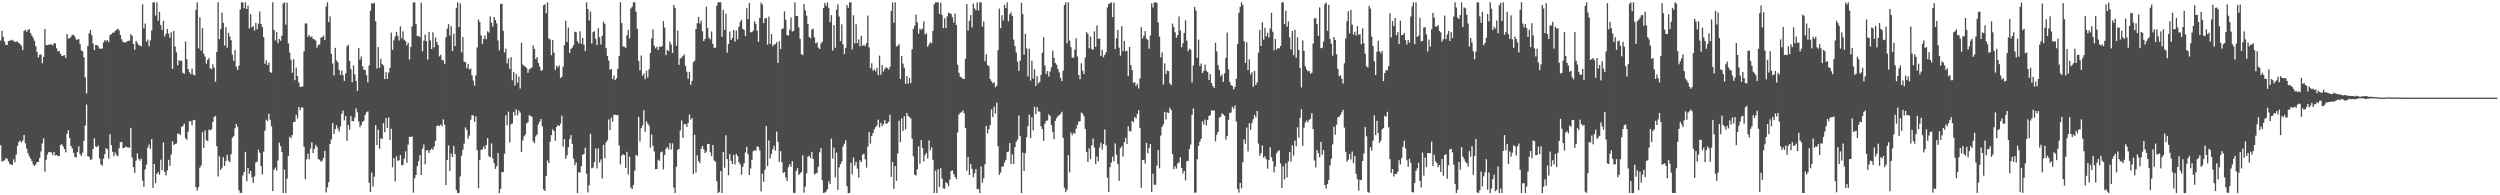 <svg xmlns="http://www.w3.org/2000/svg" width="1920" height="150"><path d="M0 31.126h1v80.459H0zM1 23.635h1v100.423H1zM2 28.438h1v95.177H2zM3 31.803h1v91.354H3zM4 34.366h1v87.148H4zM5 34.614h1v87.360H5zM6 31.443h1v92.473H6zM7 31.369h1v94.408H7zM8 30.498h1v95.904H8zM9 30.970h1v95.732H9zM10 31.296h1v91.083H10zM11 32.367h1v92.285H11zM12 31.895h1v86.793H12zM13 31.909h1v80.111H13zM14 33.008h1v76.088H14zM15 33.888h1v74.065H15zM16 35.274h1v74.205H16zM17 38.465h1v69.444H17zM18 23.860h1v79.820H18zM19 22.757h1v87.282H19zM20 24.305h1v89.873H20zM21 23.101h1v94.582H21zM22 22.236h1v97.798H22zM23 25.336h1v96.546H23zM24 27.248h1v96.514H24zM25 29.055h1v97.275H25zM26 31.319h1v96.107H26zM27 35.544h1v90.699H27zM28 39.973h1v84.485H28zM29 44.133h1v80.243H29zM30 42.060h1v79.232H30zM31 41.794h1v74.536H31zM32 48.604h1v61.509H32zM33 43.675h1v62.680H33zM34 22.257h1v109.586H34zM35 34.575h1v88.169H35zM36 34.643h1v84.061H36zM37 34.308h1v82.416H37zM38 34.226h1v82.683H38zM39 34.043h1v83.054H39zM40 34.930h1v84.160H40zM41 33.191h1v83.519H41zM42 33.399h1v86.076H42zM43 37.057h1v82.002H43zM44 39.391h1v80.565H44zM45 39.208h1v80.596H45zM46 41.346h1v70.031H46zM47 42.845h1v67.897H47zM48 42.874h1v69.580H48zM49 42.359h1v72.168H49zM50 44.492h1v72.565H50zM51 26.096h1v76.698H51zM52 29.670h1v70.318H52zM53 29.413h1v76.560H53zM54 28.253h1v83.882H54zM55 26.714h1v87.204H55zM56 26.797h1v90.542H56zM57 27.985h1v92.454H57zM58 30.249h1v90.767H58zM59 30.500h1v86.282H59zM60 29.826h1v82.546H60zM61 33.708h1v84.594H61zM62 38.742h1v81.189H62zM63 39.351h1v77.832H63zM64 44.004h1v64.061H64zM65 59.556h1v36.914H65zM66 71.842h1v8.418H66zM67 35.265h1v84.746H67zM68 25.613h1v94.935H68zM69 23.092h1v99.769H69zM70 26.990h1v95.256H70zM71 33.511h1v80.954H71zM72 38.397h1v67.916H72zM73 34.571h1v77.847H73zM74 34.613h1v78.368H74zM75 35.652h1v76.092H75zM76 37.362h1v84.337H76zM77 37.304h1v88.912H77zM78 37.366h1v89.987H78zM79 32.635h1v89.330H79zM80 30.782h1v87.653H80zM81 31.678h1v82.139H81zM82 30.716h1v83.939H82zM83 32.448h1v89.438H83zM84 26.986h1v76.105H84zM85 26.228h1v85.241H85zM86 25.207h1v91.393H86zM87 24.961h1v95.037H87zM88 23.724h1v93.415H88zM89 22.933h1v96.172H89zM90 22.003h1v98.096H90zM91 23.255h1v90.579H91zM92 26.950h1v82.372H92zM93 30.219h1v78.796H93zM94 32.322h1v81.502H94zM95 32.384h1v81.136H95zM96 32.660h1v79.765H96zM97 31.752h1v81.300H97zM98 31.447h1v81.800H98zM99 31.199h1v82.224H99zM100 26.282h1v71.978H100zM101 27.480h1v93.576H101zM102 33.688h1v94.725H102zM103 38.190h1v94.620H103zM104 31.437h1v91.924H104zM105 32.872h1v85.013H105zM106 34.489h1v87.582H106zM107 35.069h1v88.313H107zM108 35.587h1v86.266H108zM109 3.324h1v135.339H109zM110 21.771h1v121.758H110zM111 18.075h1v112.021H111zM112 31.976h1v94.495H112zM113 30.339h1v83.052H113zM114 35.509h1v75.526H114zM115 30.963h1v83.379H115zM116 23.417h1v83.438H116zM117 1.848h1v142.358H117zM118 1.781h1v124.184H118zM119 11.910h1v128.679H119zM120 1.781h1v131.658H120zM121 15.881h1v116.373H121zM122 9.122h1v125.058H122zM123 19.236h1v103.428H123zM124 23.112h1v107.573H124zM125 15.916h1v93.473H125zM126 28.056h1v104.007H126zM127 25.852h1v108.891H127zM128 22.169h1v108.698H128zM129 25.829h1v96.994H129zM130 29.066h1v98.219H130zM131 24.755h1v93.902H131zM132 52.966h1v55.518H132zM133 23.638h1v87.807H133zM134 35.638h1v74.884H134zM135 40.161h1v70.049H135zM136 50.101h1v52.552H136zM137 46.124h1v56.510H137zM138 46.928h1v56.730H138zM139 46.555h1v50.907H139zM140 55.930h1v40.901H140zM141 56.653h1v38.310H141zM142 31.908h1v74.261H142zM143 45.360h1v62.075H143zM144 52.917h1v48.233H144zM145 55.421h1v37.820H145zM146 56.957h1v36.069H146zM147 52.724h1v43.475H147zM148 57.316h1v35.015H148zM149 57.895h1v34.207H149zM150 7.506h1v136.262H150zM151 1.791h1v144.558H151zM152 37.240h1v106.454H152zM153 13.302h1v115.479H153zM154 38.860h1v88.234H154zM155 21.636h1v79.910H155zM156 41.255h1v72.242H156zM157 43.495h1v56.689H157zM158 48.880h1v58.744H158zM159 45.925h1v62.440H159zM160 44.593h1v54.906H160zM161 52.440h1v47.666H161zM162 53.174h1v46.065H162zM163 49.364h1v44.231H163zM164 52.008h1v37.816H164zM165 62.720h1v26.310H165zM166 39.855h1v72.370H166zM167 1.782h1v133.755H167zM168 30.054h1v89.975H168zM169 22.342h1v108.069H169zM170 9.626h1v119.171H170zM171 17.497h1v103.236H171zM172 35.036h1v92.351H172zM173 20.846h1v102.704H173zM174 36.727h1v82.102H174zM175 25.299h1v98.098H175zM176 27.934h1v96.643H176zM177 30.873h1v87.604H177zM178 41.997h1v63.783H178zM179 46.714h1v57.846H179zM180 38.362h1v60.189H180zM181 51.250h1v43.938H181zM182 53.696h1v43.736H182zM183 50.458h1v95.561H183zM184 7.201h1v140.887H184zM185 1.780h1v146.439H185zM186 1.781h1v132.918H186zM187 6.338h1v125.882H187zM188 1.780h1v114.893H188zM189 6.896h1v132.385H189zM190 4.289h1v124.787H190zM191 21.854h1v111.691H191zM192 10.900h1v120.378H192zM193 20.945h1v115.287H193zM194 20.195h1v120.374H194zM195 23.513h1v111.975H195zM196 17.513h1v107.265H196zM197 22.427h1v101.738H197zM198 18.184h1v96.781H198zM199 8.868h1v108.467H199zM200 18.419h1v109.242H200zM201 20.854h1v113.083H201zM202 28.461h1v87.974H202zM203 48.934h1v51.432H203zM204 46.286h1v45.642H204zM205 50.021h1v43.045H205zM206 48.053h1v39.291H206zM207 55.337h1v36.639H207zM208 55.875h1v41.139H208zM209 1.780h1v144.995H209zM210 23.083h1v107.267H210zM211 31.031h1v97.703H211zM212 24.562h1v106.402H212zM213 33.184h1v90.053H213zM214 29.870h1v79.680H214zM215 31.275h1v81.002H215zM216 27.422h1v89.364H216zM217 2.754h1v145.466H217zM218 1.780h1v128.389H218zM219 18.880h1v129.340H219zM220 2.115h1v134.989H220zM221 33.265h1v86.540H221zM222 40.333h1v64.660H222zM223 45.820h1v60.405H223zM224 55.851h1v47.890H224zM225 45.468h1v48.272H225zM226 61.617h1v31.982H226zM227 51.977h1v36.177H227zM228 58.455h1v32.586H228zM229 63.302h1v18.880H229zM230 66.795h1v17.903H230zM231 66.589h1v15.962H231zM232 66.338h1v16.307H232zM233 39.421h1v73.303H233zM234 17.952h1v119.664H234zM235 18.053h1v104.367H235zM236 28.279h1v89.773H236zM237 26.861h1v95.413H237zM238 28.616h1v85.550H238zM239 27.879h1v81.483H239zM240 29.949h1v87.538H240zM241 30.296h1v84.109H241zM242 31.180h1v80.026H242zM243 36.629h1v76.341H243zM244 34.414h1v87.796H244zM245 34.142h1v88.523H245zM246 29.013h1v95.273H246zM247 28.529h1v94.857H247zM248 27.316h1v93.956H248zM249 30.781h1v85.066H249zM250 4.989h1v142.809H250zM251 1.780h1v142.175H251zM252 16.995h1v122.948H252zM253 12.536h1v98.077H253zM254 41.366h1v65.729H254zM255 48.736h1v45.693H255zM256 57.974h1v44.946H256zM257 36.714h1v62.466H257zM258 46.417h1v49.817H258zM259 47.770h1v50.973H259zM260 53.750h1v47.323H260zM261 57.508h1v39.604H261zM262 54.247h1v33.040H262zM263 57.766h1v27.047H263zM264 62.175h1v30.218H264zM265 56.320h1v32.838H265zM266 35.586h1v72.575H266zM267 34.376h1v61.689H267zM268 46.776h1v52.875H268zM269 53.082h1v36.106H269zM270 63.176h1v29.795H270zM271 50.174h1v42.949H271zM272 57.062h1v33.194H272zM273 62.113h1v21.075H273zM274 69.824h1v16.486H274zM275 36.924h1v56.388H275zM276 45.795h1v51.854H276zM277 43.360h1v52.560H277zM278 50.945h1v42.656H278zM279 53.535h1v39.126H279zM280 53.773h1v34.490H280zM281 57.693h1v28.581H281zM282 63.206h1v22.332H282zM283 50.321h1v89.957H283zM284 8.239h1v139.204H284zM285 2.539h1v129.906H285zM286 2.666h1v140.516H286zM287 2.078h1v133.638H287zM288 16.344h1v79.736H288zM289 52.643h1v58.774H289zM290 36.117h1v63.489H290zM291 52.131h1v62.166H291zM292 45.178h1v61.058H292zM293 49.189h1v57.592H293zM294 50.350h1v44.151H294zM295 60.720h1v40.717H295zM296 55.323h1v35.351H296zM297 60.503h1v37.769H297zM298 55.645h1v34.549H298zM299 52.101h1v55.541H299zM300 25.026h1v73.823H300zM301 38.373h1v90.127H301zM302 30.998h1v90.563H302zM303 27.990h1v111.415H303zM304 24.417h1v95.653H304zM305 27.527h1v96.055H305zM306 31.081h1v91.892H306zM307 20.253h1v98.892H307zM308 29.474h1v97.488H308zM309 24.074h1v102.514H309zM310 30.582h1v91.331H310zM311 31.608h1v84.597H311zM312 34.749h1v90.253H312zM313 32.849h1v78.273H313zM314 45.724h1v59.314H314zM315 36.066h1v69.132H315zM316 20.263h1v84.442H316zM317 1.780h1v146.207H317zM318 1.781h1v135.153H318zM319 18.257h1v116.138H319zM320 27.729h1v99.877H320zM321 27.476h1v96.265H321zM322 28.552h1v90.472H322zM323 2.064h1v132.360H323zM324 39.472h1v74.682H324zM325 31.242h1v79.708H325zM326 26.488h1v99.734H326zM327 31.586h1v83.980H327zM328 45.790h1v69.426H328zM329 24.402h1v93.138H329zM330 31.006h1v84.310H330zM331 37.700h1v76.410H331zM332 24.790h1v90.198H332zM333 36.389h1v76.062H333zM334 28.755h1v79.446H334zM335 32.354h1v64.411H335zM336 34.577h1v61.694H336zM337 43.302h1v53.622H337zM338 42.036h1v53.598H338zM339 46.149h1v50.814H339zM340 46.350h1v45.310H340zM341 49.037h1v46.771H341zM342 28.622h1v113.570H342zM343 22.003h1v100.751H343zM344 18.517h1v93.222H344zM345 27.340h1v103.943H345zM346 20.136h1v97.780H346zM347 39.137h1v81.444H347zM348 25.932h1v86.122H348zM349 35.363h1v82.975H349zM350 5.980h1v139.895H350zM351 1.781h1v146.439H351zM352 20.726h1v127.389H352zM353 2.573h1v132.878H353zM354 40.193h1v79.394H354zM355 28.476h1v86.528H355zM356 47.453h1v62.765H356zM357 47.646h1v50.166H357zM358 52.387h1v47.376H358zM359 48.934h1v57.600H359zM360 53.382h1v50.696H360zM361 52.653h1v39.390H361zM362 57.825h1v30.735H362zM363 61.869h1v26.808H363zM364 65.746h1v27.822H364zM365 57.870h1v31.563H365zM366 36.436h1v78.851H366zM367 15.017h1v129.562H367zM368 16.928h1v105.946H368zM369 27.128h1v87.876H369zM370 33.668h1v81.059H370zM371 29.965h1v82.530H371zM372 27.310h1v87.115H372zM373 30.081h1v81.274H373zM374 24.027h1v82.044H374zM375 25.021h1v95.016H375zM376 12.598h1v108.110H376zM377 17.350h1v92.833H377zM378 20.426h1v101.343H378zM379 13.029h1v112.296H379zM380 15.365h1v114.345H380zM381 17.962h1v109.664H381zM382 31.026h1v86.553H382zM383 38.715h1v109.505H383zM384 2.946h1v142.072H384zM385 2.930h1v129.378H385zM386 23.651h1v108.423H386zM387 40.275h1v77.860H387zM388 37.347h1v51.206H388zM389 48.666h1v47.498H389zM390 44.810h1v40.933H390zM391 52.959h1v56.435H391zM392 43.822h1v51.578H392zM393 61.690h1v33.202H393zM394 55.138h1v30.751H394zM395 65.638h1v23.217H395zM396 56.774h1v27.094H396zM397 63.466h1v25.052H397zM398 58.742h1v26.111H398zM399 68.001h1v18.474H399zM400 32.912h1v83.851H400zM401 49.470h1v58.518H401zM402 50.539h1v54.205H402zM403 51.155h1v52.211H403zM404 52.276h1v42.536H404zM405 55.914h1v37.930H405zM406 53.371h1v35.042H406zM407 52.513h1v36.663H407zM408 51.808h1v37.726H408zM409 34.941h1v73.573H409zM410 37.571h1v72.328H410zM411 45.376h1v59.455H411zM412 43.774h1v59.497H412zM413 48.383h1v47.279H413zM414 51.205h1v42.273H414zM415 54.379h1v37.007H415zM416 53.796h1v43.203H416zM417 4.117h1v141.433H417zM418 3.336h1v143.307H418zM419 10.255h1v124.916H419zM420 1.781h1v121.509H420zM421 29.557h1v95.663H421zM422 30.316h1v78.552H422zM423 42.466h1v61.330H423zM424 30.782h1v68.598H424zM425 40.416h1v60.229H425zM426 53.677h1v54.416H426zM427 50.483h1v47.018H427zM428 51.823h1v44.220H428zM429 50.227h1v46.563H429zM430 59.953h1v35.004H430zM431 58.966h1v29.882H431zM432 51.145h1v61.377H432zM433 34.718h1v72.207H433zM434 15.858h1v106.046H434zM435 32.132h1v87.207H435zM436 21.137h1v91.925H436zM437 40.649h1v66.269H437zM438 37.627h1v66.156H438zM439 36.540h1v73.991H439zM440 34.682h1v87.111H440zM441 24.371h1v102.457H441zM442 24.795h1v99.990H442zM443 31.535h1v116.684H443zM444 33.325h1v98.968H444zM445 24.084h1v108.443H445zM446 33.516h1v94.070H446zM447 29.125h1v89.768H447zM448 34.346h1v83.948H448zM449 39.143h1v74.336H449zM450 1.780h1v131.662H450zM451 6.919h1v140.920H451zM452 15.666h1v126.600H452zM453 8.828h1v93.854H453zM454 33.559h1v95.599H454zM455 24.615h1v104.065H455zM456 23.984h1v100.536H456zM457 29.798h1v84.216H457zM458 34.604h1v94.720H458zM459 21.580h1v92.287H459zM460 28.614h1v96.240H460zM461 34.171h1v88.320H461zM462 27.472h1v109.589H462zM463 16.634h1v94.588H463zM464 18.255h1v103.314H464zM465 36.965h1v72.460H465zM466 42.980h1v64.780H466zM467 46.499h1v45.210H467zM468 53.544h1v46.322H468zM469 52.941h1v37.314H469zM470 60.774h1v32.730H470zM471 58.129h1v29.922H471zM472 61.549h1v26.687H472zM473 60.144h1v28.226H473zM474 52.779h1v35.561H474zM475 42.883h1v68.773H475zM476 1.780h1v124.439H476zM477 17.650h1v101.819H477zM478 35.710h1v82.741H478zM479 35.718h1v83.457H479zM480 36.779h1v92.124H480zM481 27.077h1v89.492H481zM482 22.907h1v111.124H482zM483 29.431h1v90.988H483zM484 6.498h1v137.407H484zM485 5.203h1v140.048H485zM486 1.781h1v140.234H486zM487 1.781h1v129.117H487zM488 8.987h1v109.965H488zM489 22.165h1v97.617H489zM490 46.929h1v42.807H490zM491 53.996h1v54.608H491zM492 42.665h1v55.788H492zM493 58.085h1v38.292H493zM494 56.451h1v28.178H494zM495 60.863h1v40.391H495zM496 54.355h1v38.902H496zM497 59.432h1v35.482H497zM498 53.266h1v43.258H498zM499 40.631h1v72.857H499zM500 29.592h1v73.745H500zM501 22.444h1v89.578H501zM502 35.008h1v81.444H502zM503 37.130h1v92.816H503zM504 35.826h1v93.979H504zM505 38.418h1v84.328H505zM506 35.778h1v87.793H506zM507 36.036h1v80.988H507zM508 35.395h1v80.995H508zM509 16.178h1v113.895H509zM510 21.185h1v97.814H510zM511 42.350h1v71.944H511zM512 38.307h1v74.569H512zM513 39.216h1v75.512H513zM514 32.006h1v77.903H514zM515 34.214h1v80.610H515zM516 40.688h1v69.402H516zM517 3.844h1v140.173H517zM518 6.198h1v142.021H518zM519 35.075h1v92.997H519zM520 23.492h1v91.525H520zM521 49.749h1v64.627H521zM522 44.869h1v55.283H522zM523 44.233h1v48.308H523zM524 43.066h1v62.819H524zM525 41.796h1v53.672H525zM526 50.712h1v44.508H526zM527 55.095h1v42.424H527zM528 60.496h1v33.948H528zM529 55.159h1v32.782H529zM530 65.173h1v26.702H530zM531 62.160h1v28.470H531zM532 47.784h1v85.866H532zM533 46.588h1v56.961H533zM534 22.330h1v110.201H534zM535 17.925h1v101.387H535zM536 12.950h1v110.713H536zM537 18.044h1v107.230H537zM538 15.890h1v98.356H538zM539 24.024h1v88.057H539zM540 31.558h1v83.003H540zM541 29.825h1v87.806H541zM542 5.129h1v111.264H542zM543 21.508h1v89.152H543zM544 29.001h1v81.503H544zM545 30.243h1v86.687H545zM546 24.162h1v95.784H546zM547 33.703h1v77.650H547zM548 36.739h1v86.515H548zM549 36.639h1v87.596H549zM550 4.416h1v134.730H550zM551 1.780h1v146.439H551zM552 1.780h1v145.546H552zM553 1.781h1v129.613H553zM554 28.224h1v119.996H554zM555 7.529h1v109.112H555zM556 22.981h1v105.814H556zM557 10.502h1v93.438H557zM558 40.406h1v81.796H558zM559 33.772h1v100.823H559zM560 24.148h1v94.182H560zM561 30.728h1v92.850H561zM562 28.977h1v97.038H562zM563 23.015h1v95.872H563zM564 31.944h1v94.336H564zM565 23.451h1v94.728H565zM566 30.220h1v89.574H566zM567 20.544h1v103.967H567zM568 16.795h1v109.456H568zM569 15.152h1v119.063H569zM570 22.182h1v105.987H570zM571 22.873h1v102.472H571zM572 27.720h1v89.383H572zM573 6.273h1v106.501H573zM574 14.806h1v103.578H574zM575 2.240h1v132.196H575zM576 24.730h1v104.672H576zM577 24.763h1v97.898H577zM578 23.512h1v92.659H578zM579 16.354h1v99.018H579zM580 18.284h1v97.500H580zM581 23.523h1v88.929H581zM582 32.085h1v80.783H582zM583 13.752h1v101.813H583zM584 1.919h1v145.021H584zM585 3.535h1v129.824H585zM586 17.691h1v121.936H586zM587 14.098h1v116.193H587zM588 13.765h1v83.077H588zM589 34.276h1v93.307H589zM590 12.763h1v95.076H590zM591 33.526h1v88.182H591zM592 26.111h1v92.104H592zM593 35.532h1v79.090H593zM594 34.098h1v77.883H594zM595 33.940h1v81.790H595zM596 32.346h1v68.709H596zM597 48.317h1v60.651H597zM598 31.629h1v92.665H598zM599 37.615h1v78.458H599zM600 22.237h1v102.381H600zM601 21.815h1v111.070H601zM602 8.706h1v123.341H602zM603 15.189h1v121.127H603zM604 26.855h1v112.319H604zM605 27.454h1v100.966H605zM606 22.876h1v103.237H606zM607 13.480h1v114.547H607zM608 24.291h1v99.392H608zM609 23.781h1v124.225H609zM610 1.781h1v146.439H610zM611 12.340h1v118.999H611zM612 12.364h1v116.839H612zM613 21.020h1v113.349H613zM614 29.803h1v103.476H614zM615 41.612h1v90.548H615zM616 42.328h1v76.951H616zM617 3.121h1v144.810H617zM618 7.921h1v135.316H618zM619 12.040h1v121.010H619zM620 18.304h1v102.043H620zM621 28.410h1v91.119H621zM622 29.494h1v91.895H622zM623 22.714h1v93.906H623zM624 21.958h1v100.173H624zM625 28.760h1v105.132H625zM626 33.226h1v100.109H626zM627 32.540h1v100.214H627zM628 36.560h1v91.494H628zM629 37.667h1v79.341H629zM630 33.452h1v80.281H630zM631 32.015h1v106.361H631zM632 6.068h1v142.088H632zM633 2.291h1v145.551H633zM634 4.489h1v142.577H634zM635 1.781h1v143.460H635zM636 5.992h1v133.263H636zM637 16.999h1v124.370H637zM638 11.620h1v94.852H638zM639 38.835h1v82.985H639zM640 19.359h1v93.938H640zM641 36.732h1v99.444H641zM642 7.491h1v109.643H642zM643 3.334h1v142.416H643zM644 12.698h1v115.865H644zM645 31.548h1v94.512H645zM646 18.690h1v105.371H646zM647 34.092h1v78.412H647zM648 41.568h1v68.856H648zM649 36.766h1v70.933H649zM650 3.818h1v139.213H650zM651 6.040h1v142.180H651zM652 1.780h1v146.439H652zM653 1.780h1v123.156H653zM654 37.945h1v95.867H654zM655 11.708h1v109.284H655zM656 33.378h1v93.777H656zM657 18.635h1v105.693H657zM658 33.194h1v96.355H658zM659 30.321h1v106.079H659zM660 35.499h1v87.595H660zM661 27.654h1v96.802H661zM662 35.210h1v83.639H662zM663 34.393h1v83.581H663zM664 35.538h1v86.803H664zM665 33.232h1v95.513H665zM666 11.958h1v100.646H666zM667 36.427h1v65.013H667zM668 52.402h1v57.866H668zM669 48.521h1v55.839H669zM670 54.331h1v47.895H670zM671 53.314h1v46.108H671zM672 54.761h1v42.887H672zM673 52.008h1v44.354H673zM674 57.799h1v34.058H674zM675 42.711h1v55.160H675zM676 57.377h1v37.041H676zM677 49.992h1v46.962H677zM678 54.874h1v40.537H678zM679 52.911h1v39.345H679zM680 51.519h1v43.637H680zM681 52.352h1v42.241H681zM682 53.388h1v40.163H682zM683 51.382h1v36.799H683zM684 8.396h1v127.484H684zM685 1.780h1v122.593H685zM686 17.443h1v127.598H686zM687 1.781h1v125.773H687zM688 35.711h1v103.151H688zM689 35.185h1v82.621H689zM690 33.889h1v58.837H690zM691 60.678h1v48.461H691zM692 43.024h1v47.994H692zM693 48.839h1v51.770H693zM694 52.037h1v37.242H694zM695 64.361h1v34.948H695zM696 58.398h1v28.331H696zM697 64.239h1v24.843H697zM698 59.976h1v30.017H698zM699 63.806h1v27.188H699zM700 37.885h1v68.602H700zM701 22.062h1v97.989H701zM702 19.739h1v114.452H702zM703 11.206h1v123.542H703zM704 17.140h1v112.907H704zM705 25.933h1v86.490H705zM706 22.034h1v103.720H706zM707 22.825h1v84.778H707zM708 21.955h1v91.847H708zM709 16.501h1v107.467H709zM710 26.493h1v92.496H710zM711 25.599h1v91.848H711zM712 35.954h1v85.797H712zM713 34.134h1v73.707H713zM714 32.443h1v83.031H714zM715 33.193h1v79.934H715zM716 23.723h1v99.043H716zM717 3.324h1v144.847H717zM718 1.780h1v129.308H718zM719 1.781h1v146.439H719zM720 1.780h1v128.060H720zM721 10.592h1v133.076H721zM722 2.138h1v127.107H722zM723 11.458h1v125.632H723zM724 21.588h1v123.051H724zM725 14.031h1v130.934H725zM726 21.678h1v118.276H726zM727 12.524h1v128.299H727zM728 9.676h1v133.404H728zM729 10.326h1v127.660H729zM730 10.687h1v120.602H730zM731 13.186h1v117.675H731zM732 17.288h1v116.388H732zM733 10.448h1v125.469H733zM734 19.166h1v118.369H734zM735 49.717h1v51.950H735zM736 55.879h1v32.119H736zM737 58.916h1v27.647H737zM738 59.424h1v26.783H738zM739 60.431h1v24.455H739zM740 60.599h1v26.440H740zM741 45.167h1v53.251H741zM742 3.153h1v127.968H742zM743 23.482h1v96.988H743zM744 16.014h1v118.450H744zM745 11.530h1v114.447H745zM746 21.065h1v108.649H746zM747 2.800h1v133.323H747zM748 6.516h1v126.602H748zM749 7.924h1v121.952H749zM750 1.867h1v143.416H750zM751 8.061h1v137.015H751zM752 1.780h1v146.439H752zM753 1.781h1v126.014H753zM754 20.453h1v119.940H754zM755 16.509h1v120.458H755zM756 47.075h1v79.082H756zM757 41.755h1v55.001H757zM758 49.953h1v52.665H758zM759 50.948h1v48.296H759zM760 60.792h1v35.272H760zM761 62.389h1v21.641H761zM762 63.925h1v26.019H762zM763 63.189h1v18.682H763zM764 67.017h1v20.214H764zM765 65.878h1v12.913H765zM766 38.620h1v73.745H766zM767 6.583h1v127.663H767zM768 21.674h1v110.947H768zM769 11.736h1v116.260H769zM770 15.788h1v112.005H770zM771 3.612h1v121.184H771zM772 6.199h1v116.576H772zM773 1.781h1v115.027H773zM774 16.315h1v100.093H774zM775 10.905h1v98.926H775zM776 9.465h1v116.499H776zM777 12.262h1v106.298H777zM778 30.403h1v95.427H778zM779 35.388h1v77.601H779zM780 40.288h1v68.495H780zM781 47.315h1v59.906H781zM782 54.431h1v34.272H782zM783 46.560h1v57.977H783zM784 2.195h1v146.025H784zM785 10.795h1v106.431H785zM786 41.963h1v89.380H786zM787 25.953h1v91.654H787zM788 37.151h1v68.215H788zM789 58.689h1v38.250H789zM790 37.362h1v50.708H790zM791 61.891h1v44.261H791zM792 46.555h1v43.574H792zM793 60.388h1v39.713H793zM794 53.269h1v28.777H794zM795 66.057h1v21.638H795zM796 58.518h1v23.765H796zM797 64.063h1v21.472H797zM798 62.802h1v22.942H798zM799 57.551h1v39.423H799zM800 40.554h1v58.564H800zM801 28.634h1v79.535H801zM802 50.368h1v44.591H802zM803 56.719h1v36.106H803zM804 54.510h1v37.972H804zM805 58.762h1v29.102H805zM806 55.006h1v34.109H806zM807 51.662h1v44.506H807zM808 38.924h1v62.504H808zM809 44.451h1v62.562H809zM810 48.363h1v44.469H810zM811 49.675h1v41.066H811zM812 52.936h1v36.298H812zM813 55.526h1v32.898H813zM814 59.731h1v27.788H814zM815 62.252h1v23.558H815zM816 54.280h1v51.624H816zM817 3.796h1v140.459H817zM818 1.780h1v145.845H818zM819 33.235h1v112.496H819zM820 1.781h1v117.437H820zM821 31.171h1v101.184H821zM822 36.248h1v65.516H822zM823 44.294h1v59.558H823zM824 44.330h1v57.691H824zM825 38.120h1v64.572H825zM826 29.458h1v69.366H826zM827 43.434h1v52.517H827zM828 57.663h1v35.759H828zM829 60.894h1v32.183H829zM830 48.610h1v37.824H830zM831 54.285h1v32.997H831zM832 56.900h1v32.335H832zM833 44.248h1v54.754H833zM834 24.611h1v92.185H834zM835 26.131h1v98.211H835zM836 37.063h1v76.806H836zM837 27.980h1v94.166H837zM838 37.646h1v73.846H838zM839 38.358h1v68.053H839zM840 24.040h1v89.290H840zM841 36.025h1v89.853H841zM842 19.495h1v100.711H842zM843 29.828h1v94.042H843zM844 29.488h1v83.749H844zM845 43.110h1v66.469H845zM846 38.246h1v76.704H846zM847 44.025h1v66.587H847zM848 42.175h1v57.301H848zM849 40.056h1v71.591H849zM850 5.738h1v130.751H850zM851 2.998h1v144.502H851zM852 2.493h1v125.855H852zM853 1.781h1v123.082H853zM854 13.144h1v107.176H854zM855 1.899h1v122.028H855zM856 37.643h1v72.506H856zM857 29.511h1v89.278H857zM858 22.934h1v103.141H858zM859 36.656h1v102.196H859zM860 42.738h1v70.991H860zM861 20.115h1v92.330H861zM862 39.278h1v80.964H862zM863 31.598h1v77.604H863zM864 39.424h1v66.517H864zM865 38.856h1v71.757H865zM866 58.447h1v38.568H866zM867 36.095h1v64.666H867zM868 49.946h1v50.976H868zM869 53.859h1v39.010H869zM870 63.547h1v30.334H870zM871 63.121h1v26.736H871zM872 65.979h1v25.152H872zM873 64.236h1v23.269H873zM874 67.954h1v16.677H874zM875 60.201h1v38.186H875zM876 20.810h1v123.391H876zM877 29.416h1v93.568H877zM878 27.395h1v95.327H878zM879 23.896h1v101.803H879zM880 29.643h1v80.031H880zM881 30.646h1v87.184H881zM882 37.426h1v76.385H882zM883 27.309h1v83.399H883zM884 2.460h1v144.951H884zM885 5.754h1v127.634H885zM886 1.881h1v139.997H886zM887 1.781h1v140.152H887zM888 2.213h1v125.015H888zM889 17.360h1v97.833H889zM890 28.102h1v101.159H890zM891 44.146h1v60.004H891zM892 40.170h1v57.265H892zM893 64.991h1v30.473H893zM894 48.727h1v37.143H894zM895 56.876h1v34.849H895zM896 54.145h1v32.114H896zM897 54.706h1v32.132H897zM898 64.022h1v18.790H898zM899 65.320h1v19.274H899zM900 18.151h1v100.150H900zM901 20.703h1v109.235H901zM902 24.819h1v102.862H902zM903 28.965h1v100.528H903zM904 26.877h1v98.590H904zM905 12.604h1v112.099H905zM906 23.321h1v97.575H906zM907 36.311h1v92.723H907zM908 33.263h1v100.064H908zM909 25.279h1v106.023H909zM910 15.592h1v122.930H910zM911 31.282h1v92.566H911zM912 39.440h1v84.082H912zM913 37.433h1v77.114H913zM914 38.196h1v72.746H914zM915 63.412h1v24.761H915zM916 50.307h1v32.975H916zM917 5.223h1v142.802H917zM918 8.077h1v139.778H918zM919 44.455h1v77.803H919zM920 30.415h1v81.636H920zM921 50.713h1v58.119H921zM922 48.775h1v57.783H922zM923 56.104h1v37.061H923zM924 54.351h1v41.331H924zM925 49.624h1v42.252H925zM926 54.203h1v42.166H926zM927 55.395h1v36.777H927zM928 61.451h1v27.708H928zM929 56.879h1v31.552H929zM930 63.777h1v21.010H930zM931 66.068h1v18.894H931zM932 67.529h1v17.335H932zM933 32.819h1v75.784H933zM934 39.462h1v64.000H934zM935 50.020h1v51.312H935zM936 53.706h1v36.601H936zM937 58.500h1v31.220H937zM938 57.116h1v30.047H938zM939 62.911h1v25.021H939zM940 56.316h1v32.646H940zM941 44.403h1v62.838H941zM942 25.031h1v79.428H942zM943 53.264h1v38.739H943zM944 62.814h1v23.839H944zM945 65.358h1v21.120H945zM946 66.027h1v16.006H946zM947 68.704h1v14.809H947zM948 66.703h1v14.325H948zM949 60.437h1v32.972H949zM950 33.704h1v111.423H950zM951 9.859h1v138.071H951zM952 5.149h1v135.348H952zM953 1.781h1v142.833H953zM954 3.746h1v120.896H954zM955 31.677h1v75.359H955zM956 48.396h1v61.959H956zM957 32.429h1v65.521H957zM958 53.829h1v62.494H958zM959 45.578h1v49.076H959zM960 57.204h1v42.591H960zM961 55.378h1v39.125H961zM962 66.717h1v24.895H962zM963 54.405h1v33.815H963zM964 65.313h1v24.868H964zM965 63.261h1v21.996H965zM966 40.388h1v69.917H966zM967 22.956h1v96.574H967zM968 35.307h1v82.371H968zM969 17.214h1v94.506H969zM970 30.487h1v90.658H970zM971 21.414h1v98.567H971zM972 27.950h1v94.351H972zM973 25.263h1v104.267H973zM974 28.766h1v94.217H974zM975 21.879h1v91.296H975zM976 9.759h1v111.020H976zM977 24.354h1v99.431H977zM978 38.719h1v93.695H978zM979 29.952h1v97.908H979zM980 38.135h1v79.498H980zM981 36.797h1v79.318H981zM982 37.208h1v78.248H982zM983 35.347h1v90.255H983zM984 1.781h1v142.600H984zM985 1.781h1v125.974H985zM986 18.547h1v119.293H986zM987 8.192h1v117.178H987zM988 20.502h1v115.767H988zM989 16.510h1v107.462H989zM990 28.720h1v88.064H990zM991 38.076h1v86.110H991zM992 23.803h1v87.876H992zM993 42.457h1v77.049H993zM994 22.784h1v85.137H994zM995 44.447h1v67.909H995zM996 28.581h1v69.189H996zM997 38.446h1v67.228H997zM998 52.257h1v38.314H998zM999 67.119h1v16.806H999zM1000 31.014h1v81.014H1000zM1001 39.042h1v59.069H1001zM1002 50.879h1v43.154H1002zM1003 53.409h1v39.137H1003zM1004 54.852h1v39.149H1004zM1005 54.450h1v37.551H1005zM1006 56.552h1v34.635H1006zM1007 55.864h1v31.011H1007zM1008 33.455h1v65.714H1008zM1009 14.223h1v109.013H1009zM1010 13.748h1v114.781H1010zM1011 18.489h1v96.745H1011zM1012 27.470h1v90.171H1012zM1013 5.678h1v115.162H1013zM1014 37.033h1v71.953H1014zM1015 36.646h1v82.186H1015zM1016 31.778h1v83.472H1016zM1017 3.175h1v138.927H1017zM1018 1.872h1v142.885H1018zM1019 23.605h1v117.735H1019zM1020 3.676h1v134.463H1020zM1021 29.888h1v97.182H1021zM1022 33.596h1v88.275H1022zM1023 42.742h1v68.180H1023zM1024 28.372h1v68.943H1024zM1025 30.724h1v72.739H1025zM1026 41.640h1v54.172H1026zM1027 52.866h1v37.314H1027zM1028 58.535h1v31.159H1028zM1029 57.865h1v30.479H1029zM1030 60.473h1v25.789H1030zM1031 64.130h1v20.309H1031zM1032 48.590h1v49.462H1032zM1033 29.605h1v87.042H1033zM1034 16.212h1v107.965H1034zM1035 8.669h1v113.957H1035zM1036 25.607h1v92.760H1036zM1037 7.621h1v114.845H1037zM1038 18.955h1v97.405H1038zM1039 26.541h1v98.679H1039zM1040 24.395h1v95.445H1040zM1041 27.417h1v106.028H1041zM1042 20.035h1v117.549H1042zM1043 26.684h1v119.766H1043zM1044 26.240h1v111.953H1044zM1045 34.011h1v104.376H1045zM1046 21.757h1v101.901H1046zM1047 33.231h1v84.627H1047zM1048 41.263h1v56.321H1048zM1049 50.921h1v53.782H1049zM1050 51.885h1v95.358H1050zM1051 4.435h1v143.660H1051zM1052 6.600h1v106.438H1052zM1053 28.098h1v87.531H1053zM1054 35.351h1v72.783H1054zM1055 47.090h1v41.543H1055zM1056 57.618h1v46.185H1056zM1057 39.761h1v53.034H1057zM1058 31.231h1v71.021H1058zM1059 39.351h1v70.494H1059zM1060 40.983h1v66.984H1060zM1061 39.142h1v60.359H1061zM1062 62.240h1v36.127H1062zM1063 56.108h1v32.822H1063zM1064 53.847h1v35.860H1064zM1065 54.076h1v31.763H1065zM1066 50.773h1v46.976H1066zM1067 10.156h1v112.053H1067zM1068 28.708h1v104.112H1068zM1069 16.177h1v113.633H1069zM1070 20.004h1v115.600H1070zM1071 13.733h1v119.792H1071zM1072 27.072h1v106.686H1072zM1073 24.507h1v107.446H1073zM1074 33.886h1v89.166H1074zM1075 15.923h1v110.394H1075zM1076 26.949h1v94.516H1076zM1077 26.885h1v85.878H1077zM1078 25.225h1v82.830H1078zM1079 30.809h1v83.272H1079zM1080 34.208h1v88.900H1080zM1081 30.783h1v97.342H1081zM1082 32.732h1v89.205H1082zM1083 12.644h1v112.339H1083zM1084 5.025h1v142.409H1084zM1085 1.780h1v146.074H1085zM1086 33.903h1v106.588H1086zM1087 1.780h1v129.481H1087zM1088 28.306h1v100.928H1088zM1089 27.340h1v97.654H1089zM1090 13.600h1v125.303H1090zM1091 31.799h1v112.300H1091zM1092 31.375h1v85.792H1092zM1093 21.124h1v113.781H1093zM1094 20.787h1v100.124H1094zM1095 26.411h1v101.869H1095zM1096 39.524h1v77.942H1096zM1097 30.452h1v87.297H1097zM1098 35.787h1v81.843H1098zM1099 22.545h1v86.187H1099zM1100 9.885h1v117.658H1100zM1101 13.505h1v105.342H1101zM1102 20.455h1v103.483H1102zM1103 20.317h1v104.928H1103zM1104 19.371h1v109.060H1104zM1105 23.704h1v103.022H1105zM1106 24.836h1v107.262H1106zM1107 32.077h1v90.028H1107zM1108 30.089h1v104.894H1108zM1109 11.977h1v107.139H1109zM1110 30.115h1v88.427H1110zM1111 26.472h1v110.791H1111zM1112 23.745h1v103.246H1112zM1113 31.507h1v83.169H1113zM1114 24.748h1v89.568H1114zM1115 29.260h1v87.722H1115zM1116 12.733h1v113.692H1116zM1117 1.794h1v139.421H1117zM1118 5.719h1v142.501H1118zM1119 13.443h1v132.396H1119zM1120 14.493h1v109.884H1120zM1121 11.588h1v118.778H1121zM1122 1.781h1v111.293H1122zM1123 20.755h1v99.638H1123zM1124 5.689h1v116.557H1124zM1125 6.417h1v117.916H1125zM1126 11.375h1v113.947H1126zM1127 18.041h1v109.984H1127zM1128 35.714h1v80.280H1128zM1129 29.188h1v91.151H1129zM1130 32.709h1v79.553H1130zM1131 39.327h1v94.960H1131zM1132 45.450h1v74.421H1132zM1133 39.680h1v67.045H1133zM1134 1.780h1v145.948H1134zM1135 1.780h1v146.439H1135zM1136 12.525h1v133.596H1136zM1137 17.488h1v114.222H1137zM1138 9.015h1v134.152H1138zM1139 34.764h1v100.671H1139zM1140 33.042h1v99.301H1140zM1141 28.968h1v93.274H1141zM1142 10.769h1v134.933H1142zM1143 16.462h1v116.019H1143zM1144 1.781h1v146.439H1144zM1145 6.641h1v138.223H1145zM1146 23.026h1v114.611H1146zM1147 20.574h1v113.546H1147zM1148 21.901h1v125.008H1148zM1149 15.719h1v130.066H1149zM1150 25.485h1v102.361H1150zM1151 3.947h1v144.272H1151zM1152 2.275h1v142.594H1152zM1153 16.064h1v132.155H1153zM1154 1.781h1v114.118H1154zM1155 26.752h1v76.988H1155zM1156 24.730h1v90.783H1156zM1157 9.143h1v101.437H1157zM1158 26.274h1v99.718H1158zM1159 29.862h1v86.403H1159zM1160 11.702h1v108.594H1160zM1161 30.210h1v87.025H1161zM1162 36.786h1v74.807H1162zM1163 28.003h1v84.456H1163zM1164 30.022h1v89.325H1164zM1165 32.523h1v79.930H1165zM1166 40.237h1v70.021H1166zM1167 7.588h1v122.885H1167zM1168 1.781h1v146.439H1168zM1169 18.143h1v122.582H1169zM1170 21.111h1v119.553H1170zM1171 18.442h1v129.777H1171zM1172 21.630h1v121.557H1172zM1173 28.370h1v103.435H1173zM1174 22.842h1v97.543H1174zM1175 36.272h1v79.710H1175zM1176 17.822h1v103.774H1176zM1177 27.115h1v80.800H1177zM1178 37.238h1v71.160H1178zM1179 43.328h1v75.905H1179zM1180 37.422h1v81.625H1180zM1181 47.962h1v64.730H1181zM1182 53.881h1v64.546H1182zM1183 49.476h1v62.913H1183zM1184 3.860h1v144.359H1184zM1185 6.508h1v136.961H1185zM1186 25.393h1v112.356H1186zM1187 2.386h1v140.204H1187zM1188 26.209h1v101.063H1188zM1189 30.013h1v104.871H1189zM1190 19.514h1v96.896H1190zM1191 19.502h1v108.320H1191zM1192 16.693h1v106.395H1192zM1193 37.350h1v88.978H1193zM1194 20.463h1v97.760H1194zM1195 21.808h1v106.502H1195zM1196 21.697h1v95.643H1196zM1197 48.201h1v59.965H1197zM1198 56.493h1v34.792H1198zM1199 56.029h1v42.852H1199zM1200 46.531h1v63.399H1200zM1201 24.619h1v91.053H1201zM1202 42.969h1v58.793H1202zM1203 48.349h1v52.399H1203zM1204 50.330h1v52.160H1204zM1205 55.131h1v41.314H1205zM1206 54.371h1v42.957H1206zM1207 59.344h1v32.779H1207zM1208 60.982h1v31.169H1208zM1209 24.611h1v88.877H1209zM1210 46.692h1v63.782H1210zM1211 49.537h1v48.892H1211zM1212 55.168h1v44.647H1212zM1213 57.318h1v34.577H1213zM1214 57.453h1v37.790H1214zM1215 52.904h1v43.691H1215zM1216 61.365h1v34.539H1216zM1217 4.504h1v142.760H1217zM1218 1.781h1v146.351H1218zM1219 9.633h1v123.371H1219zM1220 13.455h1v95.718H1220zM1221 46.084h1v63.313H1221zM1222 45.314h1v58.788H1222zM1223 44.502h1v66.315H1223zM1224 46.231h1v56.810H1224zM1225 59.707h1v39.913H1225zM1226 44.504h1v62.115H1226zM1227 52.577h1v53.019H1227zM1228 49.865h1v54.457H1228zM1229 61.756h1v32.238H1229zM1230 46.929h1v50.209H1230zM1231 52.568h1v46.945H1231zM1232 55.400h1v30.600H1232zM1233 39.531h1v67.640H1233zM1234 2.432h1v123.092H1234zM1235 22.547h1v103.499H1235zM1236 16.743h1v101.424H1236zM1237 21.559h1v93.868H1237zM1238 25.726h1v96.217H1238zM1239 32.223h1v94.080H1239zM1240 28.601h1v97.532H1240zM1241 38.230h1v83.982H1241zM1242 31.776h1v104.363H1242zM1243 31.068h1v103.169H1243zM1244 35.198h1v87.161H1244zM1245 43.257h1v62.149H1245zM1246 32.175h1v66.877H1246zM1247 35.912h1v60.290H1247zM1248 50.723h1v44.763H1248zM1249 58.782h1v40.392H1249zM1250 49.252h1v80.112H1250zM1251 2.928h1v145.292H1251zM1252 1.780h1v137.295H1252zM1253 8.604h1v139.615H1253zM1254 1.780h1v146.439H1254zM1255 16.773h1v109.799H1255zM1256 33.647h1v102.038H1256zM1257 16.246h1v114.575H1257zM1258 15.321h1v130.758H1258zM1259 13.836h1v118.128H1259zM1260 11.796h1v128.440H1260zM1261 11.461h1v122.720H1261zM1262 19.747h1v110.717H1262zM1263 9.024h1v127.014H1263zM1264 19.612h1v103.971H1264zM1265 28.590h1v94.505H1265zM1266 30.239h1v83.118H1266zM1267 35.016h1v63.970H1267zM1268 45.117h1v64.062H1268zM1269 44.662h1v55.773H1269zM1270 53.304h1v46.020H1270zM1271 60.622h1v32.166H1271zM1272 57.120h1v38.901H1272zM1273 60.065h1v31.702H1273zM1274 63.273h1v23.491H1274zM1275 43.078h1v50.521H1275zM1276 2.490h1v123.987H1276zM1277 10.173h1v115.779H1277zM1278 22.721h1v102.712H1278zM1279 26.111h1v101.289H1279zM1280 26.109h1v110.833H1280zM1281 10.947h1v112.025H1281zM1282 22.243h1v103.570H1282zM1283 16.642h1v115.988H1283zM1284 6.049h1v142.171H1284zM1285 7.550h1v140.638H1285zM1286 1.781h1v146.439H1286zM1287 2.756h1v126.446H1287zM1288 39.232h1v69.606H1288zM1289 49.340h1v49.599H1289zM1290 46.992h1v46.584H1290zM1291 44.842h1v50.692H1291zM1292 41.767h1v55.855H1292zM1293 54.616h1v37.687H1293zM1294 60.384h1v25.191H1294zM1295 61.741h1v30.260H1295zM1296 63.607h1v22.835H1296zM1297 66.547h1v18.894H1297zM1298 68.178h1v15.965H1298zM1299 66.953h1v18.456H1299zM1300 40.748h1v73.416H1300zM1301 14.456h1v122.074H1301zM1302 16.634h1v99.365H1302zM1303 22.587h1v101.477H1303zM1304 16.423h1v102.317H1304zM1305 31.190h1v76.278H1305zM1306 39.677h1v67.639H1306zM1307 21.275h1v94.189H1307zM1308 28.794h1v84.561H1308zM1309 31.442h1v93.117H1309zM1310 37.431h1v77.920H1310zM1311 33.737h1v78.758H1311zM1312 25.558h1v88.421H1312zM1313 31.632h1v92.626H1313zM1314 14.957h1v98.391H1314zM1315 51.347h1v40.755H1315zM1316 56.351h1v46.855H1316zM1317 8.268h1v125.232H1317zM1318 18.719h1v120.228H1318zM1319 9.567h1v122.945H1319zM1320 29.254h1v65.900H1320zM1321 53.316h1v49.818H1321zM1322 53.775h1v34.996H1322zM1323 56.811h1v39.242H1323zM1324 62.670h1v34.547H1324zM1325 49.307h1v50.298H1325zM1326 47.306h1v49.283H1326zM1327 51.816h1v46.777H1327zM1328 53.487h1v39.043H1328zM1329 54.109h1v41.623H1329zM1330 57.973h1v32.249H1330zM1331 62.066h1v32.683H1331zM1332 59.614h1v30.276H1332zM1333 33.040h1v78.438H1333zM1334 42.216h1v59.059H1334zM1335 51.785h1v44.732H1335zM1336 58.077h1v35.264H1336zM1337 62.797h1v26.782H1337zM1338 55.313h1v33.573H1338zM1339 59.992h1v35.112H1339zM1340 63.804h1v18.688H1340zM1341 64.027h1v17.242H1341zM1342 38.894h1v64.198H1342zM1343 38.935h1v66.637H1343zM1344 46.862h1v52.099H1344zM1345 50.480h1v46.560H1345zM1346 55.026h1v33.433H1346zM1347 56.210h1v34.518H1347zM1348 57.816h1v30.794H1348zM1349 62.177h1v22.831H1349zM1350 37.460h1v61.467H1350zM1351 10.083h1v137.350H1351zM1352 4.206h1v128.495H1352zM1353 21.023h1v117.113H1353zM1354 9.359h1v105.985H1354zM1355 38.781h1v71.959H1355zM1356 60.939h1v44.220H1356zM1357 45.928h1v49.318H1357zM1358 55.699h1v47.372H1358zM1359 39.372h1v52.272H1359zM1360 54.262h1v42.636H1360zM1361 57.766h1v32.046H1361zM1362 57.307h1v35.025H1362zM1363 54.474h1v32.683H1363zM1364 63.392h1v26.087H1364zM1365 55.954h1v30.762H1365zM1366 57.286h1v36.111H1366zM1367 30.271h1v81.992H1367zM1368 36.326h1v78.683H1368zM1369 20.638h1v92.635H1369zM1370 42.080h1v73.069H1370zM1371 42.064h1v69.717H1371zM1372 42.334h1v76.645H1372zM1373 35.487h1v76.397H1373zM1374 41.538h1v69.053H1374zM1375 34.072h1v81.280H1375zM1376 36.193h1v72.971H1376zM1377 20.991h1v90.970H1377zM1378 33.344h1v78.351H1378zM1379 28.034h1v82.186H1379zM1380 32.748h1v83.319H1380zM1381 32.685h1v69.323H1381zM1382 39.501h1v68.471H1382zM1383 37.390h1v71.981H1383zM1384 11.209h1v137.011H1384zM1385 12.073h1v136.147H1385zM1386 27.313h1v104.316H1386zM1387 18.088h1v115.892H1387zM1388 30.475h1v101.824H1388zM1389 21.510h1v92.201H1389zM1390 30.460h1v98.782H1390zM1391 37.190h1v88.859H1391zM1392 28.199h1v78.117H1392zM1393 29.874h1v83.617H1393zM1394 28.207h1v84.233H1394zM1395 36.334h1v76.451H1395zM1396 37.420h1v73.181H1396zM1397 33.901h1v85.072H1397zM1398 37.027h1v73.046H1398zM1399 48.468h1v61.853H1399zM1400 38.373h1v66.745H1400zM1401 39.337h1v61.706H1401zM1402 47.518h1v49.414H1402zM1403 46.988h1v44.400H1403zM1404 51.758h1v41.350H1404zM1405 52.115h1v38.141H1405zM1406 54.722h1v35.345H1406zM1407 57.034h1v32.937H1407zM1408 45.270h1v44.185H1408zM1409 31.122h1v108.072H1409zM1410 15.900h1v131.775H1410zM1411 17.710h1v95.323H1411zM1412 19.922h1v106.034H1412zM1413 37.304h1v78.995H1413zM1414 24.940h1v98.371H1414zM1415 28.691h1v81.551H1415zM1416 38.183h1v89.730H1416zM1417 2.047h1v142.261H1417zM1418 3.504h1v137.777H1418zM1419 1.780h1v142.747H1419zM1420 8.046h1v114.154H1420zM1421 41.898h1v80.220H1421zM1422 36.808h1v54.105H1422zM1423 51.014h1v50.199H1423zM1424 57.424h1v43.421H1424zM1425 56.568h1v43.833H1425zM1426 43.488h1v62.557H1426zM1427 45.560h1v50.358H1427zM1428 56.531h1v36.849H1428zM1429 55.567h1v38.398H1429zM1430 51.967h1v37.051H1430zM1431 62.463h1v23.508H1431zM1432 58.619h1v26.241H1432zM1433 14.928h1v103.301H1433zM1434 28.991h1v101.507H1434zM1435 29.047h1v97.249H1435zM1436 35.704h1v87.652H1436zM1437 21.106h1v102.633H1437zM1438 21.705h1v104.960H1438zM1439 29.729h1v83.567H1439zM1440 19.890h1v100.299H1440zM1441 36.390h1v81.544H1441zM1442 29.039h1v81.318H1442zM1443 17.643h1v109.685H1443zM1444 22.192h1v98.592H1444zM1445 23.247h1v98.469H1445zM1446 30.472h1v89.335H1446zM1447 30.850h1v97.508H1447zM1448 20.505h1v106.038H1448zM1449 41.156h1v70.802H1449zM1450 53.392h1v55.821H1450zM1451 6.877h1v140.079H1451zM1452 11.504h1v112.086H1452zM1453 40.069h1v73.914H1453zM1454 32.778h1v70.495H1454zM1455 50.244h1v37.926H1455zM1456 62.422h1v32.600H1456zM1457 58.302h1v24.303H1457zM1458 52.469h1v52.003H1458zM1459 50.286h1v40.560H1459zM1460 65.229h1v35.210H1460zM1461 61.816h1v22.554H1461zM1462 66.187h1v22.520H1462zM1463 58.069h1v27.186H1463zM1464 61.564h1v27.016H1464zM1465 58.687h1v29.654H1465zM1466 62.419h1v26.486H1466zM1467 20.348h1v89.866H1467zM1468 41.189h1v58.541H1468zM1469 50.039h1v58.373H1469zM1470 41.691h1v68.675H1470zM1471 43.674h1v59.330H1471zM1472 54.160h1v34.815H1472zM1473 48.934h1v50.363H1473zM1474 57.145h1v37.785H1474zM1475 55.014h1v35.499H1475zM1476 33.609h1v70.279H1476zM1477 31.013h1v86.097H1477zM1478 36.989h1v77.548H1478zM1479 36.138h1v63.166H1479zM1480 45.496h1v62.648H1480zM1481 40.070h1v64.042H1481zM1482 46.090h1v55.167H1482zM1483 48.045h1v53.019H1483zM1484 6.120h1v141.855H1484zM1485 2.410h1v142.352H1485zM1486 20.709h1v124.336H1486zM1487 16.081h1v91.475H1487zM1488 34.882h1v76.338H1488zM1489 42.995h1v57.763H1489zM1490 50.303h1v57.239H1490zM1491 47.067h1v56.875H1491zM1492 48.082h1v50.229H1492zM1493 50.281h1v49.359H1493zM1494 53.879h1v41.696H1494zM1495 52.387h1v44.597H1495zM1496 58.574h1v36.054H1496zM1497 57.733h1v34.459H1497zM1498 61.640h1v28.369H1498zM1499 61.573h1v33.040H1499zM1500 24.701h1v81.019H1500zM1501 23.995h1v97.120H1501zM1502 22.502h1v114.330H1502zM1503 27.089h1v105.175H1503zM1504 26.965h1v93.831H1504zM1505 29.648h1v83.991H1505zM1506 39.754h1v78.054H1506zM1507 27.998h1v84.227H1507zM1508 27.839h1v90.586H1508zM1509 13.836h1v105.727H1509zM1510 23.003h1v89.742H1510zM1511 38.090h1v82.865H1511zM1512 35.546h1v80.507H1512zM1513 31.214h1v81.047H1513zM1514 29.856h1v83.792H1514zM1515 43.609h1v64.610H1515zM1516 41.870h1v60.121H1516zM1517 28.113h1v96.721H1517zM1518 14.441h1v133.709H1518zM1519 9.232h1v131.066H1519zM1520 8.781h1v117.815H1520zM1521 29.955h1v83.388H1521zM1522 24.845h1v92.650H1522zM1523 25.440h1v109.487H1523zM1524 19.385h1v88.530H1524zM1525 31.860h1v87.485H1525zM1526 34.036h1v80.704H1526zM1527 40.550h1v73.954H1527zM1528 40.035h1v72.257H1528zM1529 16.372h1v104.026H1529zM1530 24.826h1v93.816H1530zM1531 39.139h1v58.600H1531zM1532 55.776h1v30.595H1532zM1533 37.463h1v68.687H1533zM1534 46.169h1v53.682H1534zM1535 49.310h1v49.902H1535zM1536 57.972h1v35.205H1536zM1537 60.977h1v29.897H1537zM1538 60.037h1v34.816H1538zM1539 62.588h1v32.590H1539zM1540 62.052h1v26.198H1540zM1541 40.764h1v44.542H1541zM1542 28.702h1v78.860H1542zM1543 14.550h1v118.607H1543zM1544 29.521h1v94.172H1544zM1545 27.706h1v92.763H1545zM1546 24.777h1v99.646H1546zM1547 39.563h1v80.346H1547zM1548 44.034h1v80.757H1548zM1549 29.722h1v82.213H1549zM1550 43.545h1v71.920H1550zM1551 5.202h1v142.400H1551zM1552 1.873h1v127.061H1552zM1553 23.165h1v125.017H1553zM1554 22.044h1v114.460H1554zM1555 40.855h1v84.701H1555zM1556 40.281h1v66.414H1556zM1557 53.025h1v38.700H1557zM1558 59.719h1v46.387H1558zM1559 52.048h1v40.599H1559zM1560 63.446h1v27.543H1560zM1561 59.012h1v25.333H1561zM1562 66.446h1v23.898H1562zM1563 62.568h1v22.604H1563zM1564 66.310h1v20.783H1564zM1565 60.616h1v24.646H1565zM1566 34.254h1v79.118H1566zM1567 31.625h1v79.526H1567zM1568 2.781h1v129.545H1568zM1569 33.148h1v88.527H1569zM1570 21.309h1v90.662H1570zM1571 14.828h1v106.508H1571zM1572 27.767h1v91.875H1572zM1573 21.809h1v99.439H1573zM1574 12.518h1v112.469H1574zM1575 24.154h1v99.713H1575zM1576 31.629h1v96.513H1576zM1577 31.945h1v85.017H1577zM1578 31.737h1v86.256H1578zM1579 37.068h1v85.979H1579zM1580 29.633h1v84.540H1580zM1581 49.591h1v58.461H1581zM1582 56.426h1v37.521H1582zM1583 57.505h1v32.355H1583zM1584 2.348h1v135.229H1584zM1585 14.724h1v127.805H1585zM1586 57.976h1v62.369H1586zM1587 37.702h1v68.472H1587zM1588 56.504h1v46.636H1588zM1589 46.711h1v43.225H1589zM1590 50.836h1v52.093H1590zM1591 49.756h1v55.573H1591zM1592 48.528h1v54.857H1592zM1593 37.330h1v67.166H1593zM1594 48.374h1v52.183H1594zM1595 42.311h1v60.191H1595zM1596 42.047h1v57.402H1596zM1597 46.226h1v53.234H1597zM1598 53.684h1v37.971H1598zM1599 44.703h1v61.715H1599zM1600 42.390h1v73.806H1600zM1601 12.232h1v130.173H1601zM1602 22.943h1v112.048H1602zM1603 25.623h1v99.550H1603zM1604 23.309h1v116.883H1604zM1605 24.872h1v101.705H1605zM1606 20.132h1v110.470H1606zM1607 28.313h1v91.498H1607zM1608 33.305h1v93.657H1608zM1609 12.246h1v127.907H1609zM1610 22.728h1v102.196H1610zM1611 30.367h1v91.785H1611zM1612 34.038h1v92.829H1612zM1613 34.948h1v84.700H1613zM1614 34.083h1v89.329H1614zM1615 35.412h1v89.030H1615zM1616 31.402h1v114.724H1616zM1617 3.315h1v142.087H1617zM1618 8.546h1v138.643H1618zM1619 1.976h1v146.244H1619zM1620 7.216h1v119.255H1620zM1621 37.164h1v104.174H1621zM1622 15.624h1v106.286H1622zM1623 17.501h1v102.306H1623zM1624 14.264h1v103.825H1624zM1625 31.450h1v100.919H1625zM1626 21.058h1v95.274H1626zM1627 21.253h1v101.012H1627zM1628 30.368h1v93.581H1628zM1629 23.587h1v100.391H1629zM1630 28.794h1v96.598H1630zM1631 29.896h1v92.856H1631zM1632 14.193h1v96.607H1632zM1633 28.845h1v83.683H1633zM1634 36.677h1v79.599H1634zM1635 19.944h1v103.537H1635zM1636 10.064h1v120.952H1636zM1637 10.001h1v116.270H1637zM1638 17.381h1v103.709H1638zM1639 23.291h1v111.474H1639zM1640 17.928h1v112.162H1640zM1641 25.373h1v93.166H1641zM1642 11.115h1v109.851H1642zM1643 36.912h1v90.839H1643zM1644 24.612h1v96.155H1644zM1645 25.145h1v91.343H1645zM1646 30.543h1v77.623H1646zM1647 34.147h1v80.721H1647zM1648 31.582h1v85.850H1648zM1649 30.004h1v92.050H1649zM1650 28.625h1v100.517H1650zM1651 5.932h1v140.111H1651zM1652 3.521h1v133.554H1652zM1653 24.916h1v89.780H1653zM1654 22.477h1v105.538H1654zM1655 32.357h1v77.908H1655zM1656 22.533h1v96.084H1656zM1657 27.964h1v90.420H1657zM1658 32.082h1v85.786H1658zM1659 24.137h1v105.200H1659zM1660 35.568h1v85.234H1660zM1661 22.499h1v96.618H1661zM1662 37.985h1v64.579H1662zM1663 38.837h1v70.319H1663zM1664 44.718h1v59.678H1664zM1665 26.059h1v85.121H1665zM1666 16.310h1v101.077H1666zM1667 32.064h1v89.672H1667zM1668 9.719h1v122.514H1668zM1669 22.422h1v122.305H1669zM1670 22.388h1v110.543H1670zM1671 13.707h1v134.513H1671zM1672 21.156h1v107.088H1672zM1673 24.825h1v95.170H1673zM1674 25.001h1v106.118H1674zM1675 28.381h1v104.784H1675zM1676 20.789h1v101.524H1676zM1677 8.353h1v139.866H1677zM1678 26.468h1v121.751H1678zM1679 38.540h1v87.263H1679zM1680 39.241h1v82.218H1680zM1681 43.360h1v76.368H1681zM1682 33.162h1v96.081H1682zM1683 24.937h1v100.406H1683zM1684 19.962h1v114.179H1684zM1685 3.983h1v137.952H1685zM1686 11.525h1v120.785H1686zM1687 11.484h1v110.830H1687zM1688 16.917h1v104.477H1688zM1689 26.817h1v92.396H1689zM1690 9.056h1v119.074H1690zM1691 15.390h1v111.624H1691zM1692 27.303h1v94.908H1692zM1693 27.793h1v84.057H1693zM1694 22.466h1v96.569H1694zM1695 26.233h1v99.249H1695zM1696 25.088h1v89.210H1696zM1697 31.881h1v83.433H1697zM1698 14.952h1v105.691H1698zM1699 3.512h1v126.749H1699zM1700 35.796h1v104.886H1700zM1701 5.993h1v140.705H1701zM1702 5.779h1v119.621H1702zM1703 7.091h1v130.780H1703zM1704 20.152h1v108.327H1704zM1705 32.855h1v86.262H1705zM1706 37.312h1v78.740H1706zM1707 33.948h1v83.841H1707zM1708 33.188h1v103.051H1708zM1709 24.633h1v119.217H1709zM1710 3.387h1v144.706H1710zM1711 12.043h1v135.983H1711zM1712 17.023h1v125.900H1712zM1713 24.294h1v105.141H1713zM1714 33.941h1v92.359H1714zM1715 35.629h1v86.353H1715zM1716 45.708h1v74.048H1716zM1717 33.520h1v98.173H1717zM1718 3.782h1v144.398H1718zM1719 9.772h1v122.878H1719zM1720 3.478h1v113.321H1720zM1721 39.188h1v90.183H1721zM1722 32.423h1v81.758H1722zM1723 24.089h1v97.085H1723zM1724 30.239h1v78.357H1724zM1725 45.181h1v74.647H1725zM1726 32.589h1v84.882H1726zM1727 35.524h1v89.312H1727zM1728 34.305h1v82.175H1728zM1729 34.239h1v84.548H1729zM1730 33.189h1v82.866H1730zM1731 38.609h1v72.817H1731zM1732 54.766h1v49.406H1732zM1733 39.313h1v56.132H1733zM1734 51.175h1v38.887H1734zM1735 52.234h1v47.731H1735zM1736 57.533h1v39.645H1736zM1737 55.880h1v43.192H1737zM1738 57.622h1v36.719H1738zM1739 60.549h1v30.702H1739zM1740 60.571h1v29.916H1740zM1741 68.234h1v14.563H1741zM1742 53.238h1v33.214H1742zM1743 65.196h1v27.812H1743zM1744 60.714h1v28.463H1744zM1745 61.542h1v27.226H1745zM1746 64.059h1v22.790H1746zM1747 62.629h1v24.544H1747zM1748 61.714h1v23.642H1748zM1749 58.879h1v29.044H1749zM1750 63.191h1v21.004H1750zM1751 58.492h1v45.358H1751zM1752 59.702h1v29.366H1752zM1753 59.974h1v30.121H1753zM1754 60.125h1v28.095H1754zM1755 59.961h1v30.184H1755zM1756 62.157h1v28.104H1756zM1757 65.359h1v18.806H1757zM1758 65.323h1v18.781H1758zM1759 65.965h1v16.117H1759zM1760 66.820h1v15.970H1760zM1761 68.283h1v14.135H1761zM1762 70.142h1v11.771H1762zM1763 69.811h1v12.964H1763zM1764 70.755h1v9.539H1764zM1765 70.128h1v9.494H1765zM1766 70.683h1v9.022H1766zM1767 59.745h1v30.029H1767zM1768 64.428h1v18.731H1768zM1769 63.810h1v20.536H1769zM1770 65.124h1v18.699H1770zM1771 65.941h1v16.278H1771zM1772 70.375h1v9.520H1772zM1773 66.451h1v16.009H1773zM1774 67.734h1v13.379H1774zM1775 68.473h1v10.463H1775zM1776 68.103h1v14.001H1776zM1777 69.079h1v11.125H1777zM1778 68.671h1v11.322H1778zM1779 71.524h1v6.854H1779zM1780 69.601h1v9.578H1780zM1781 70.600h1v6.884H1781zM1782 71.085h1v6.240H1782zM1783 71.171h1v10.349H1783zM1784 68.852h1v12.484H1784zM1785 70.739h1v9.621H1785zM1786 70.968h1v7.821H1786zM1787 71.280h1v7.397H1787zM1788 71.593h1v6.715H1788zM1789 71.969h1v6.272H1789zM1790 72.279h1v5.799H1790zM1791 72.206h1v5.712H1791zM1792 71.232h1v6.947H1792zM1793 71.718h1v5.763H1793zM1794 72.018h1v5.083H1794zM1795 72.408h1v3.928H1795zM1796 72.450h1v4.355H1796zM1797 72.654h1v3.867H1797zM1798 72.931h1v3.043H1798zM1799 73.363h1v3.014H1799zM1800 72.991h1v4.089H1800zM1801 73.033h1v4.439H1801zM1802 73.419h1v3.299H1802zM1803 73.465h1v2.999H1803zM1804 73.732h1v2.104H1804zM1805 73.675h1v2.582H1805zM1806 73.658h1v2.430H1806zM1807 73.740h1v2.314H1807zM1808 74.262h1v2.037H1808zM1809 73.512h1v2.769H1809zM1810 73.812h1v1.890H1810zM1811 73.873h1v1.721H1811zM1812 74.636h1v1.000H1812zM1813 73.955h1v1.572H1813zM1814 74.083h1v1.415H1814zM1815 73.856h1v1.689H1815zM1816 73.885h1v2.277H1816zM1817 73.678h1v2.252H1817zM1818 74.153h1v1.648H1818zM1819 74.485h1v1.289H1819zM1820 74.079h1v1.463H1820zM1821 74.482h1v1.000H1821zM1822 74.363h1v1.207H1822zM1823 74.630h1v1.000H1823zM1824 74.570h1v1.000H1824zM1825 74.650h1v1.000H1825zM1826 74.782h1v1.000H1826zM1827 74.949h1v1.000H1827zM1828 74.963h1v1.000H1828zM1829 74.969h1v1.000H1829zM1830 74.990h1v1.000H1830zM1831 74.991h1v1.000H1831zM1832 74.993h1v1.000H1832zM1833 74.669h1v1.000H1833zM1834 74.765h1v1.000H1834zM1835 74.915h1v1.000H1835zM1836 74.813h1v1.000H1836zM1837 74.841h1v1.000H1837zM1838 74.875h1v1.000H1838zM1839 74.971h1v1.000H1839zM1840 74.881h1v1.000H1840zM1841 74.873h1v1.000H1841zM1842 74.909h1v1.000H1842zM1843 74.930h1v1.000H1843zM1844 74.927h1v1.000H1844zM1845 74.970h1v1.000H1845zM1846 74.972h1v1.000H1846zM1847 74.976h1v1.000H1847zM1848 74.982h1v1.000H1848zM1849 74.985h1v1.000H1849zM1850 74.986h1v1.000H1850zM1851 74.978h1v1.000H1851zM1852 74.981h1v1.000H1852zM1853 74.987h1v1.000H1853zM1854 74.988h1v1.000H1854zM1855 74.991h1v1.000H1855zM1856 74.992h1v1.000H1856zM1857 74.995h1v1.000H1857zM1858 74.997h1v1.000H1858zM1859 74.997h1v1.000H1859zM1860 74.997h1v1.000H1860zM1861 74.998h1v1.000H1861zM1862 74.998h1v1.000H1862zM1863 74.998h1v1.000H1863zM1864 74.998h1v1.000H1864zM1865 74.998h1v1.000H1865zM1866 74.998h1v1.000H1866zM1867 74.998h1v1.000H1867zM1868 74.998h1v1.000H1868zM1869 74.998h1v1.000H1869zM1870 74.998h1v1.000H1870zM1871 74.999h1v1.000H1871zM1872 74.999h1v1.000H1872zM1873 74.999h1v1.000H1873zM1874 74.999h1v1.000H1874zM1875 74.998h1v1.000H1875zM1876 74.998h1v1.000H1876zM1877 74.999h1v1.000H1877zM1878 74.999h1v1.000H1878zM1879 74.999h1v1.000H1879zM1880 74.999h1v1.000H1880zM1881 74.999h1v1.000H1881zM1882 74.999h1v1.000H1882zM1883 74.999h1v1.000H1883zM1884 75.000h1v1.000H1884zM1885 75.000h1v1.000H1885zM1886 75.000h1v1.000H1886zM1887 75.000h1v1.000H1887zM1888 75.000h1v1.000H1888zM1889 75.000h1v1.000H1889zM1890 75.000h1v1.000H1890zM1891 75.000h1v1.000H1891zM1892 75.000h1v1.000H1892zM1893 75.000h1v1.000H1893zM1894 75.000h1v1.000H1894zM1895 75.000h1v1.000H1895zM1896 75.000h1v1.000H1896zM1897 75.000h1v1.000H1897zM1898 75.000h1v1.000H1898zM1899 75.000h1v1.000H1899zM1900 75.000h1v1.000H1900zM1901 75.000h1v1.000H1901zM1902 75.000h1v1.000H1902zM1903 75.000h1v1.000H1903zM1904 75.000h1v1.000H1904zM1905 75.000h1v1.000H1905zM1906 75.000h1v1.000H1906zM1907 75.000h1v1.000H1907zM1908 75.000h1v1.000H1908zM1909 75.000h1v1.000H1909zM1910 75.000h1v1.000H1910zM1911 75.000h1v1.000H1911zM1912 75.000h1v1.000H1912zM1913 75.000h1v1.000H1913zM1914 75.000h1v1.000H1914zM1915 75.000h1v1.000H1915zM1916 75.000h1v1.000H1916zM1917 75.000h1v1.000H1917zM1918 150.000h1v1.000H1918zM1919 150.000h1v1.000H1919z" fill="#4a4a4a"/></svg>